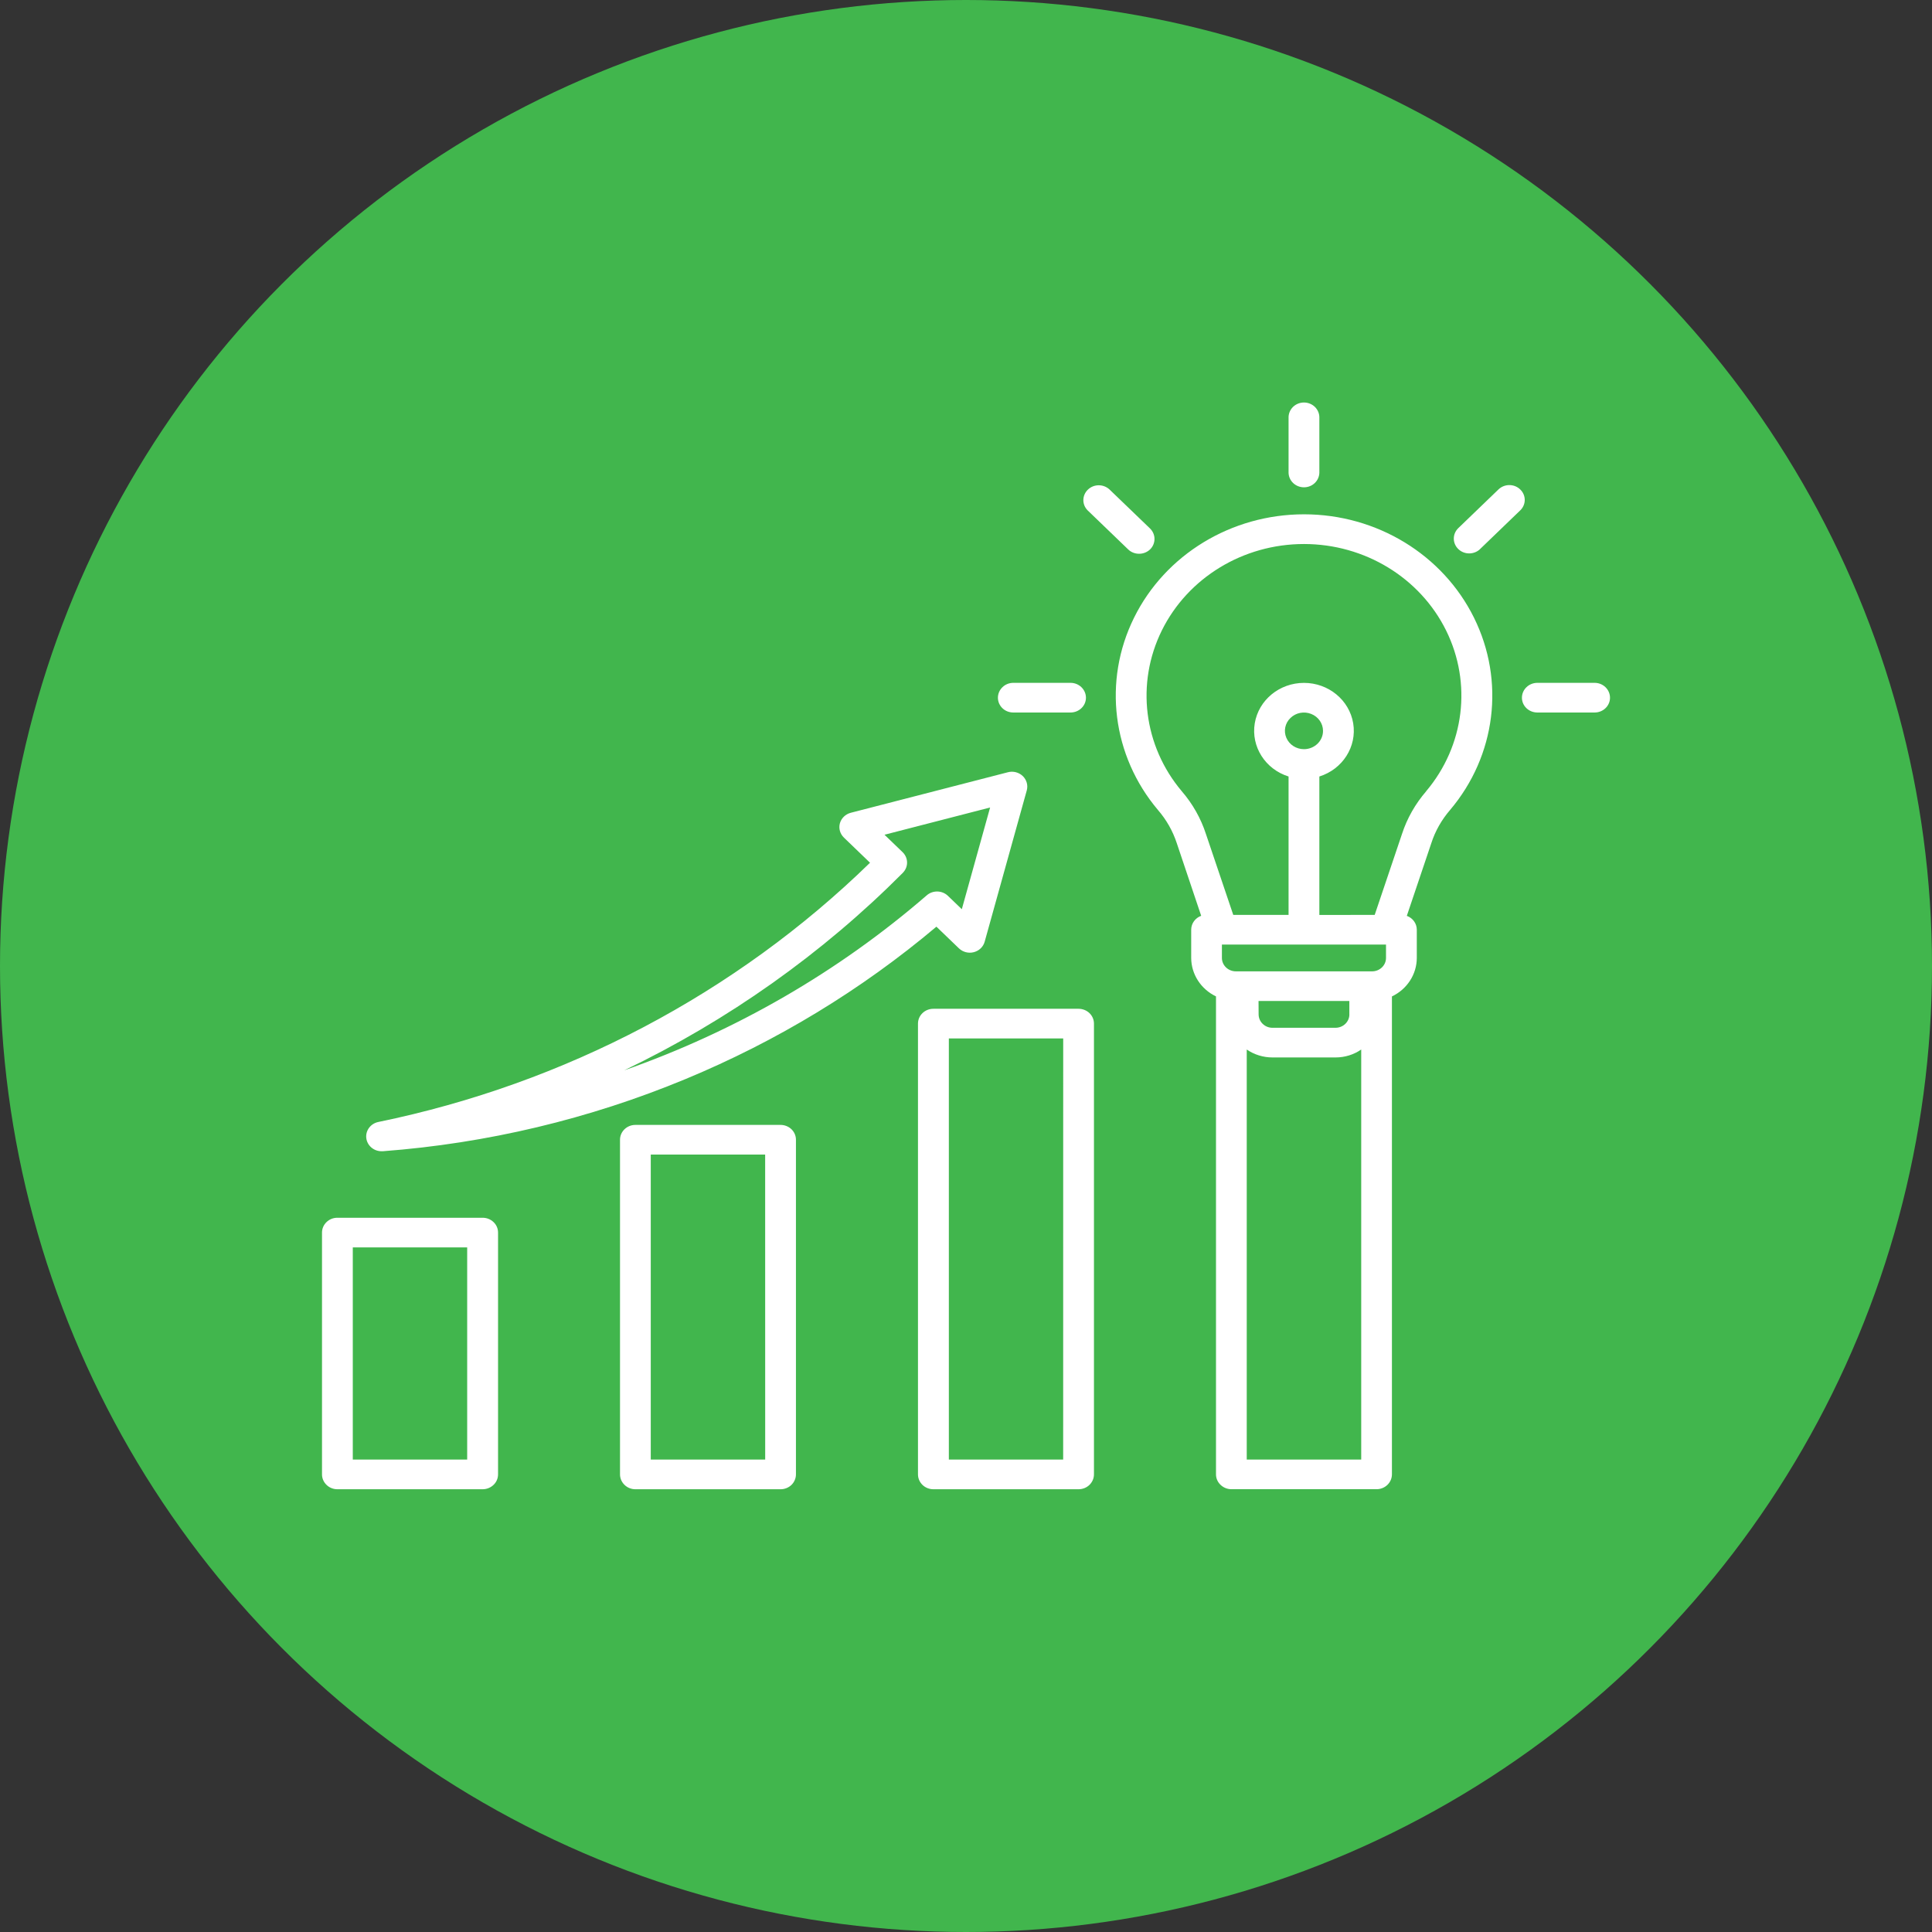 <svg width="48" height="48" viewBox="0 0 48 48" fill="none" xmlns="http://www.w3.org/2000/svg">
<rect x="0" y="0" width="48" height="48" fill="#333333" stroke="none"/>
<circle cx="24" cy="24" r="24" fill="#41B64D"/>
<path d="M11.989 30.255H8.382C8.281 30.254 8.183 30.293 8.113 30.362C8.04 30.432 8 30.525 8 30.623V36.631C8 36.728 8.04 36.822 8.113 36.892C8.183 36.961 8.281 37 8.382 37H11.989C12.092 37 12.189 36.961 12.261 36.892C12.334 36.824 12.374 36.728 12.374 36.631V30.623C12.374 30.524 12.334 30.43 12.261 30.362C12.189 30.293 12.092 30.254 11.989 30.255ZM11.607 36.263H8.765V30.991H11.607V36.263ZM19.393 27.948H15.786C15.575 27.948 15.404 28.113 15.404 28.316V36.631C15.404 36.728 15.444 36.822 15.517 36.892C15.587 36.961 15.685 37 15.786 37H19.393C19.495 37 19.592 36.961 19.664 36.892C19.735 36.822 19.775 36.728 19.775 36.631V28.316C19.775 28.218 19.735 28.125 19.664 28.056C19.592 27.987 19.495 27.948 19.393 27.948ZM19.011 36.263H16.168V28.685H19.01L19.011 36.263ZM26.797 25.063H23.19C22.978 25.063 22.807 25.227 22.807 25.431V36.631C22.807 36.728 22.847 36.822 22.919 36.892C22.99 36.961 23.089 37 23.19 37H26.796C26.897 37 26.996 36.961 27.067 36.892C27.139 36.822 27.179 36.728 27.179 36.631V25.431C27.179 25.333 27.139 25.239 27.067 25.17C26.996 25.102 26.897 25.063 26.796 25.063L26.797 25.063ZM26.414 36.263H23.574V25.8H26.415L26.414 36.263ZM9.48 28.602H9.511C12.103 28.407 14.642 27.801 17.029 26.81C19.3 25.869 21.404 24.591 23.265 23.023L23.824 23.561C23.921 23.654 24.061 23.691 24.193 23.657C24.327 23.622 24.429 23.523 24.464 23.396L25.51 19.637C25.545 19.51 25.507 19.375 25.411 19.281C25.314 19.189 25.174 19.151 25.042 19.186L21.138 20.193C21.006 20.227 20.903 20.327 20.867 20.454C20.832 20.581 20.87 20.716 20.967 20.81L21.617 21.436L21.616 21.434C18.284 24.682 14.038 26.921 9.401 27.875C9.21 27.913 9.079 28.086 9.1 28.273C9.121 28.46 9.285 28.603 9.48 28.602ZM22.428 21.686H22.429C22.574 21.541 22.571 21.313 22.424 21.171L21.975 20.739L24.599 20.062L23.896 22.589L23.55 22.256L23.551 22.257C23.407 22.118 23.175 22.113 23.025 22.244C20.831 24.143 18.279 25.619 15.508 26.592C18.09 25.352 20.432 23.692 22.429 21.687L22.428 21.686ZM32.396 12.778C30.592 12.779 28.949 13.778 28.174 15.349C27.399 16.918 27.631 18.777 28.77 20.125C28.979 20.367 29.137 20.645 29.236 20.946L29.843 22.753C29.695 22.806 29.595 22.944 29.595 23.098V23.799C29.596 24.204 29.835 24.575 30.211 24.755V36.63C30.211 36.727 30.251 36.821 30.324 36.89C30.396 36.96 30.493 36.999 30.595 36.999H34.2C34.302 36.999 34.399 36.96 34.471 36.89C34.542 36.821 34.582 36.727 34.582 36.63V24.756C34.96 24.576 35.199 24.206 35.2 23.8V23.099C35.2 22.946 35.102 22.808 34.952 22.754L35.561 20.947C35.658 20.646 35.817 20.367 36.027 20.123C37.166 18.777 37.398 16.918 36.622 15.349C35.847 13.779 34.204 12.778 32.4 12.778L32.396 12.778ZM32.396 18.613C32.206 18.613 32.033 18.503 31.96 18.333C31.886 18.163 31.926 17.966 32.062 17.837C32.197 17.705 32.401 17.667 32.578 17.738C32.754 17.808 32.87 17.974 32.87 18.159C32.87 18.41 32.657 18.613 32.396 18.613ZM34.431 23.467H34.435V23.8C34.435 23.984 34.279 24.133 34.089 24.133H30.704C30.514 24.132 30.358 23.984 30.358 23.8V23.467H34.431ZM31.268 24.869H33.524V25.202H33.525C33.525 25.387 33.37 25.535 33.179 25.535H31.614C31.424 25.535 31.27 25.385 31.27 25.202L31.268 24.869ZM30.975 36.262V26.075C31.163 26.204 31.386 26.272 31.615 26.272H33.181C33.41 26.272 33.633 26.204 33.819 26.075V36.263L30.975 36.262ZM35.432 19.66C35.163 19.972 34.958 20.332 34.832 20.72L34.154 22.73L32.779 22.732V19.292C33.358 19.11 33.715 18.551 33.62 17.971C33.524 17.392 33.006 16.966 32.397 16.966C31.788 16.966 31.27 17.392 31.174 17.971C31.079 18.551 31.435 19.11 32.014 19.292V22.73H30.64L29.961 20.72C29.835 20.332 29.631 19.971 29.361 19.658C28.41 18.531 28.217 16.977 28.865 15.664C29.514 14.352 30.887 13.516 32.397 13.516C33.906 13.516 35.279 14.352 35.928 15.664C36.577 16.977 36.383 18.531 35.432 19.658L35.432 19.66ZM32.014 11.749V10.38C32.011 10.281 32.05 10.185 32.122 10.112C32.194 10.041 32.293 10 32.397 10C32.5 10 32.599 10.041 32.671 10.112C32.743 10.185 32.782 10.281 32.779 10.38V11.749C32.772 11.949 32.603 12.107 32.397 12.107C32.19 12.107 32.021 11.949 32.014 11.749ZM37.774 12.676L36.768 13.645V13.646C36.618 13.785 36.379 13.784 36.232 13.642C36.083 13.499 36.082 13.269 36.228 13.124L37.233 12.156C37.383 12.016 37.622 12.017 37.769 12.16C37.918 12.302 37.919 12.532 37.774 12.676ZM40 17.335C40 17.538 39.829 17.702 39.618 17.702H38.196C37.983 17.702 37.812 17.538 37.812 17.335C37.812 17.131 37.983 16.965 38.196 16.965H39.618C39.829 16.965 40 17.131 40 17.335ZM27.019 12.677C26.878 12.533 26.882 12.306 27.028 12.165C27.175 12.023 27.41 12.021 27.561 12.157L28.567 13.125C28.64 13.194 28.683 13.289 28.683 13.387C28.684 13.486 28.644 13.582 28.572 13.651C28.498 13.721 28.4 13.759 28.298 13.758C28.196 13.758 28.097 13.718 28.026 13.647L27.019 12.677ZM24.793 17.335C24.793 17.237 24.833 17.143 24.905 17.074C24.976 17.004 25.073 16.965 25.175 16.965H26.597C26.808 16.965 26.98 17.131 26.98 17.335C26.98 17.538 26.808 17.702 26.597 17.702H25.175C25.073 17.702 24.976 17.664 24.905 17.595C24.833 17.526 24.793 17.432 24.793 17.335Z" fill="white"/>
</svg>
